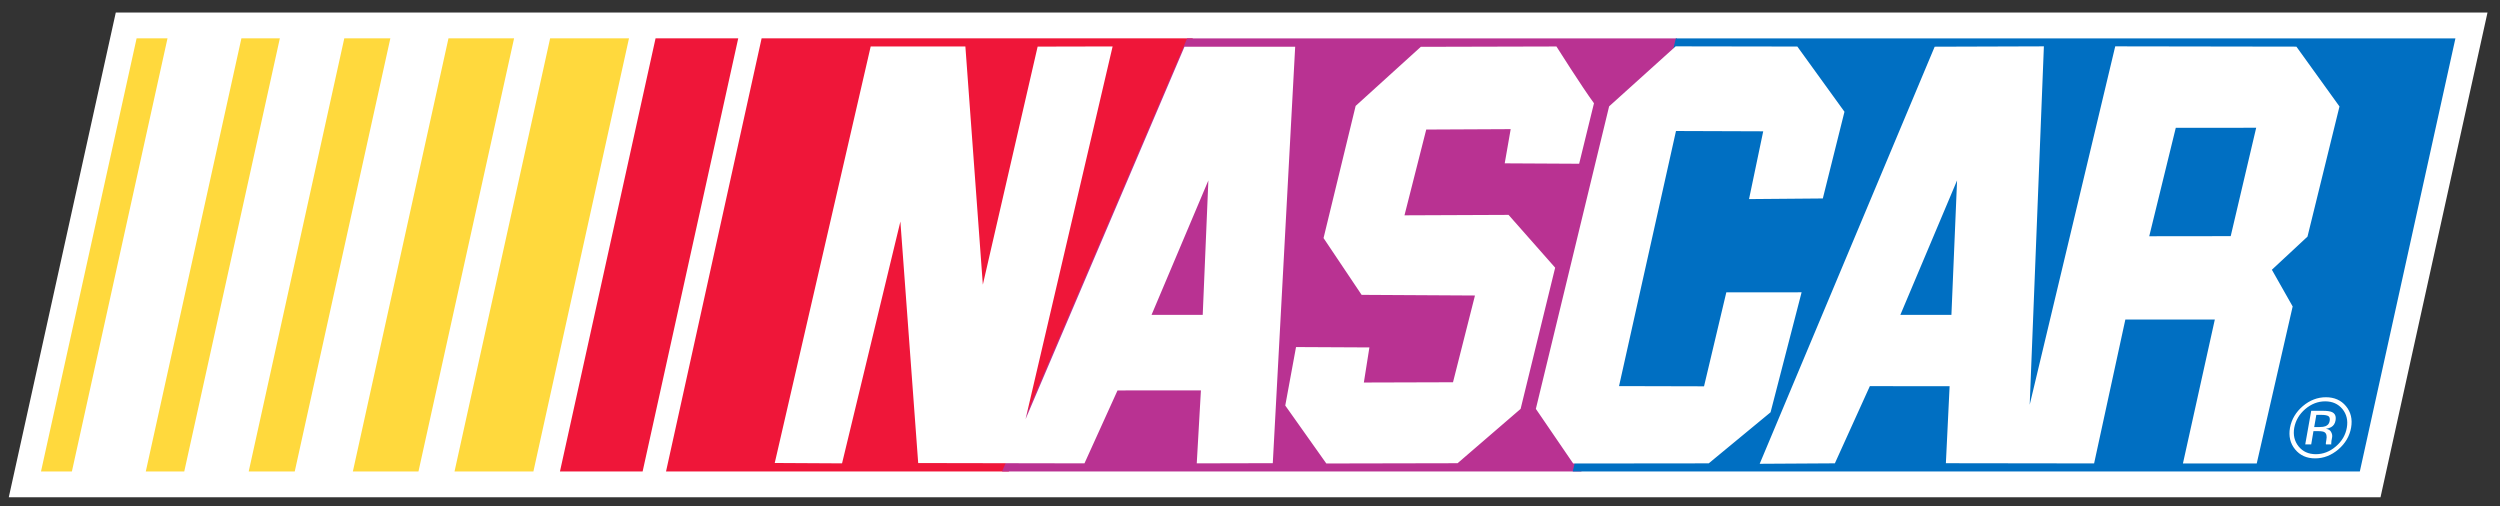 <?xml version="1.0" encoding="UTF-8" standalone="no"?>
<svg xmlns:rdf="http://www.w3.org/1999/02/22-rdf-syntax-ns#" xmlns="http://www.w3.org/2000/svg" xml:space="preserve" height="47.451" viewBox="0 0 234.441 47.451" width="234.44" version="1.1" xmlns:cc="http://creativecommons.org/ns#" xmlns:dc="http://purl.org/dc/elements/1.1/"><rect x="0" y="0" width="234.441" height="47.451" fill="#333333" stroke="none"/><g transform="matrix(1.25 0 0 -1.25 -179.28 300.14)"><g><path d="m327.63 239.17h-175.52l-8.027-36.361h177.93l8.026 36.361h-2.41" fill="#fff"/><path d="m12.803 3.594l-8.965 40.613h2.897l8.965-40.613-2.896-0zm9.828 0l-8.965 40.613h3.607l8.963-40.613-3.605-0zm9.648 0l-8.963 40.613h4.317l8.965-40.613-4.319-0zm9.77 0l-8.965 40.613h6.152l8.965-40.613-6.152-0zm9.533 0l-8.965 40.613h7.397l8.963-40.613-7.395-0z" transform="matrix(.8 0 0 -.8 143.43 240.11)" fill="#ffd93d"/><path d="m61.469 3.594l-8.965 40.613h7.752l8.965-40.613-7.752-0zm9.945 0l-8.963 40.613h32.143l17.256-40.613-40.436-0z" transform="matrix(.8 0 0 -.8 143.43 240.11)" fill="#ef1639"/><path d="m262.06 204.74 7.17 32.491h-36.747l-13.883-32.491h43.46" fill="#b93292"/><path d="m320.46 204.74 7.172 32.491h-58.487l-7.734-32.491h59.049" fill="#006fc2"/><path d="m157.13 4.344l-6.24 5.627-6.87 28.369 3.5 5.123 12.71-0.014 5.8-4.789 2.91-11.252-7.06 0.006-2.09 8.811-7.97-0.02 5.34-23.922 8.18 0.029-1.33 6.356 6.92-0.059 2.03-8.132-4.42-6.114-11.41-0.019zm34.53 0l-10.24 0.033-16.41 39.113 7.05-0.043 3.28-7.238 7.48 0.006-0.35 7.221 13.9 0.019 2.93-13.492h8.39l-2.99 13.494 6.92 0.004 3.37-14.725-1.95-3.443 3.34-3.107 3-12.204-4.04-5.611-16.99-0.027-8.02 33.609 1.33-33.609zm-87.33 0.008l-7.031 0.016-5.139 22.322-1.637-22.334-8.88-0.002-8.998 39.06 6.312 0.035 5.471-22.678 1.67 22.649 15.592 0.029 3.1-6.838 7.82-0.004-0.39 6.842 7.13-0.017 2.1-39.053-10.38-0.002-14.906 34.932 8.166-34.957zm41.62 0.004l-12.72 0.033-6.11 5.541-3.01 12.392 3.57 5.326 10.63 0.061-2.06 8.135-8.36 0.025 0.52-3.291-6.88-0.035-1.01 5.484 3.85 5.434 12.31-0.025 5.91-5.094 3.24-13.242-4.37-4.952-9.76 0.041 2.04-8.043 7.92-0.039-0.56 3.207 6.98 0.038 1.39-5.674c-1.12-1.521-3.52-5.322-3.52-5.322zm65.62 7.622l-2.39 10.164-7.64 0.009 2.49-10.17 7.54-0.003zm-98.26 4.937l-0.53 12.611h-4.8l5.33-12.611zm70.21 0l-0.53 12.611h-4.79l5.32-12.611zm34.59 20.334c-0.79 0-1.51 0.277-2.17 0.834-0.65 0.56-1.05 1.233-1.2 2.023-0.14 0.795 0.02 1.473 0.48 2.032 0.46 0.562 1.08 0.843 1.88 0.843 0.79 0 1.52-0.281 2.18-0.843 0.65-0.56 1.05-1.24 1.19-2.032 0.14-0.793-0.02-1.467-0.48-2.023-0.46-0.557-1.09-0.834-1.88-0.834zm-0.07 0.385c0.68 0 1.22 0.241 1.62 0.724 0.39 0.483 0.53 1.065 0.41 1.748-0.12 0.685-0.46 1.271-1.03 1.756-0.56 0.484-1.19 0.727-1.87 0.727-0.69 0-1.23-0.243-1.62-0.727-0.39-0.485-0.53-1.071-0.41-1.756 0.13-0.683 0.47-1.265 1.03-1.748 0.57-0.483 1.19-0.724 1.87-0.724zm-1.31 0.888l-0.56 3.149h0.56l0.21-1.242h0.44c0.3 0 0.5 0.033 0.6 0.101 0.18 0.117 0.24 0.357 0.17 0.721l-0.04 0.25-0.01 0.104c0 0.013 0 0.025 0.01 0.039v0.027h0.51l-0.01-0.041c-0.01-0.025 0-0.078 0.01-0.164 0-0.083 0.01-0.161 0.03-0.233l0.04-0.228c0.03-0.16 0-0.325-0.09-0.49-0.08-0.168-0.25-0.271-0.49-0.307 0.2-0.032 0.37-0.083 0.49-0.154 0.23-0.133 0.36-0.34 0.41-0.621 0.07-0.397-0.04-0.66-0.34-0.795-0.17-0.077-0.45-0.116-0.84-0.116h-1.1zm0.48 0.381h0.48c0.3 0 0.52 0.037 0.65 0.116 0.12 0.077 0.16 0.232 0.12 0.461-0.04 0.242-0.18 0.407-0.41 0.492-0.12 0.045-0.3 0.072-0.54 0.072h-0.5l0.2-1.141z" transform="matrix(.8 0 0 -.8 143.43 240.11)" fill="#fff"/></g></g></svg>
